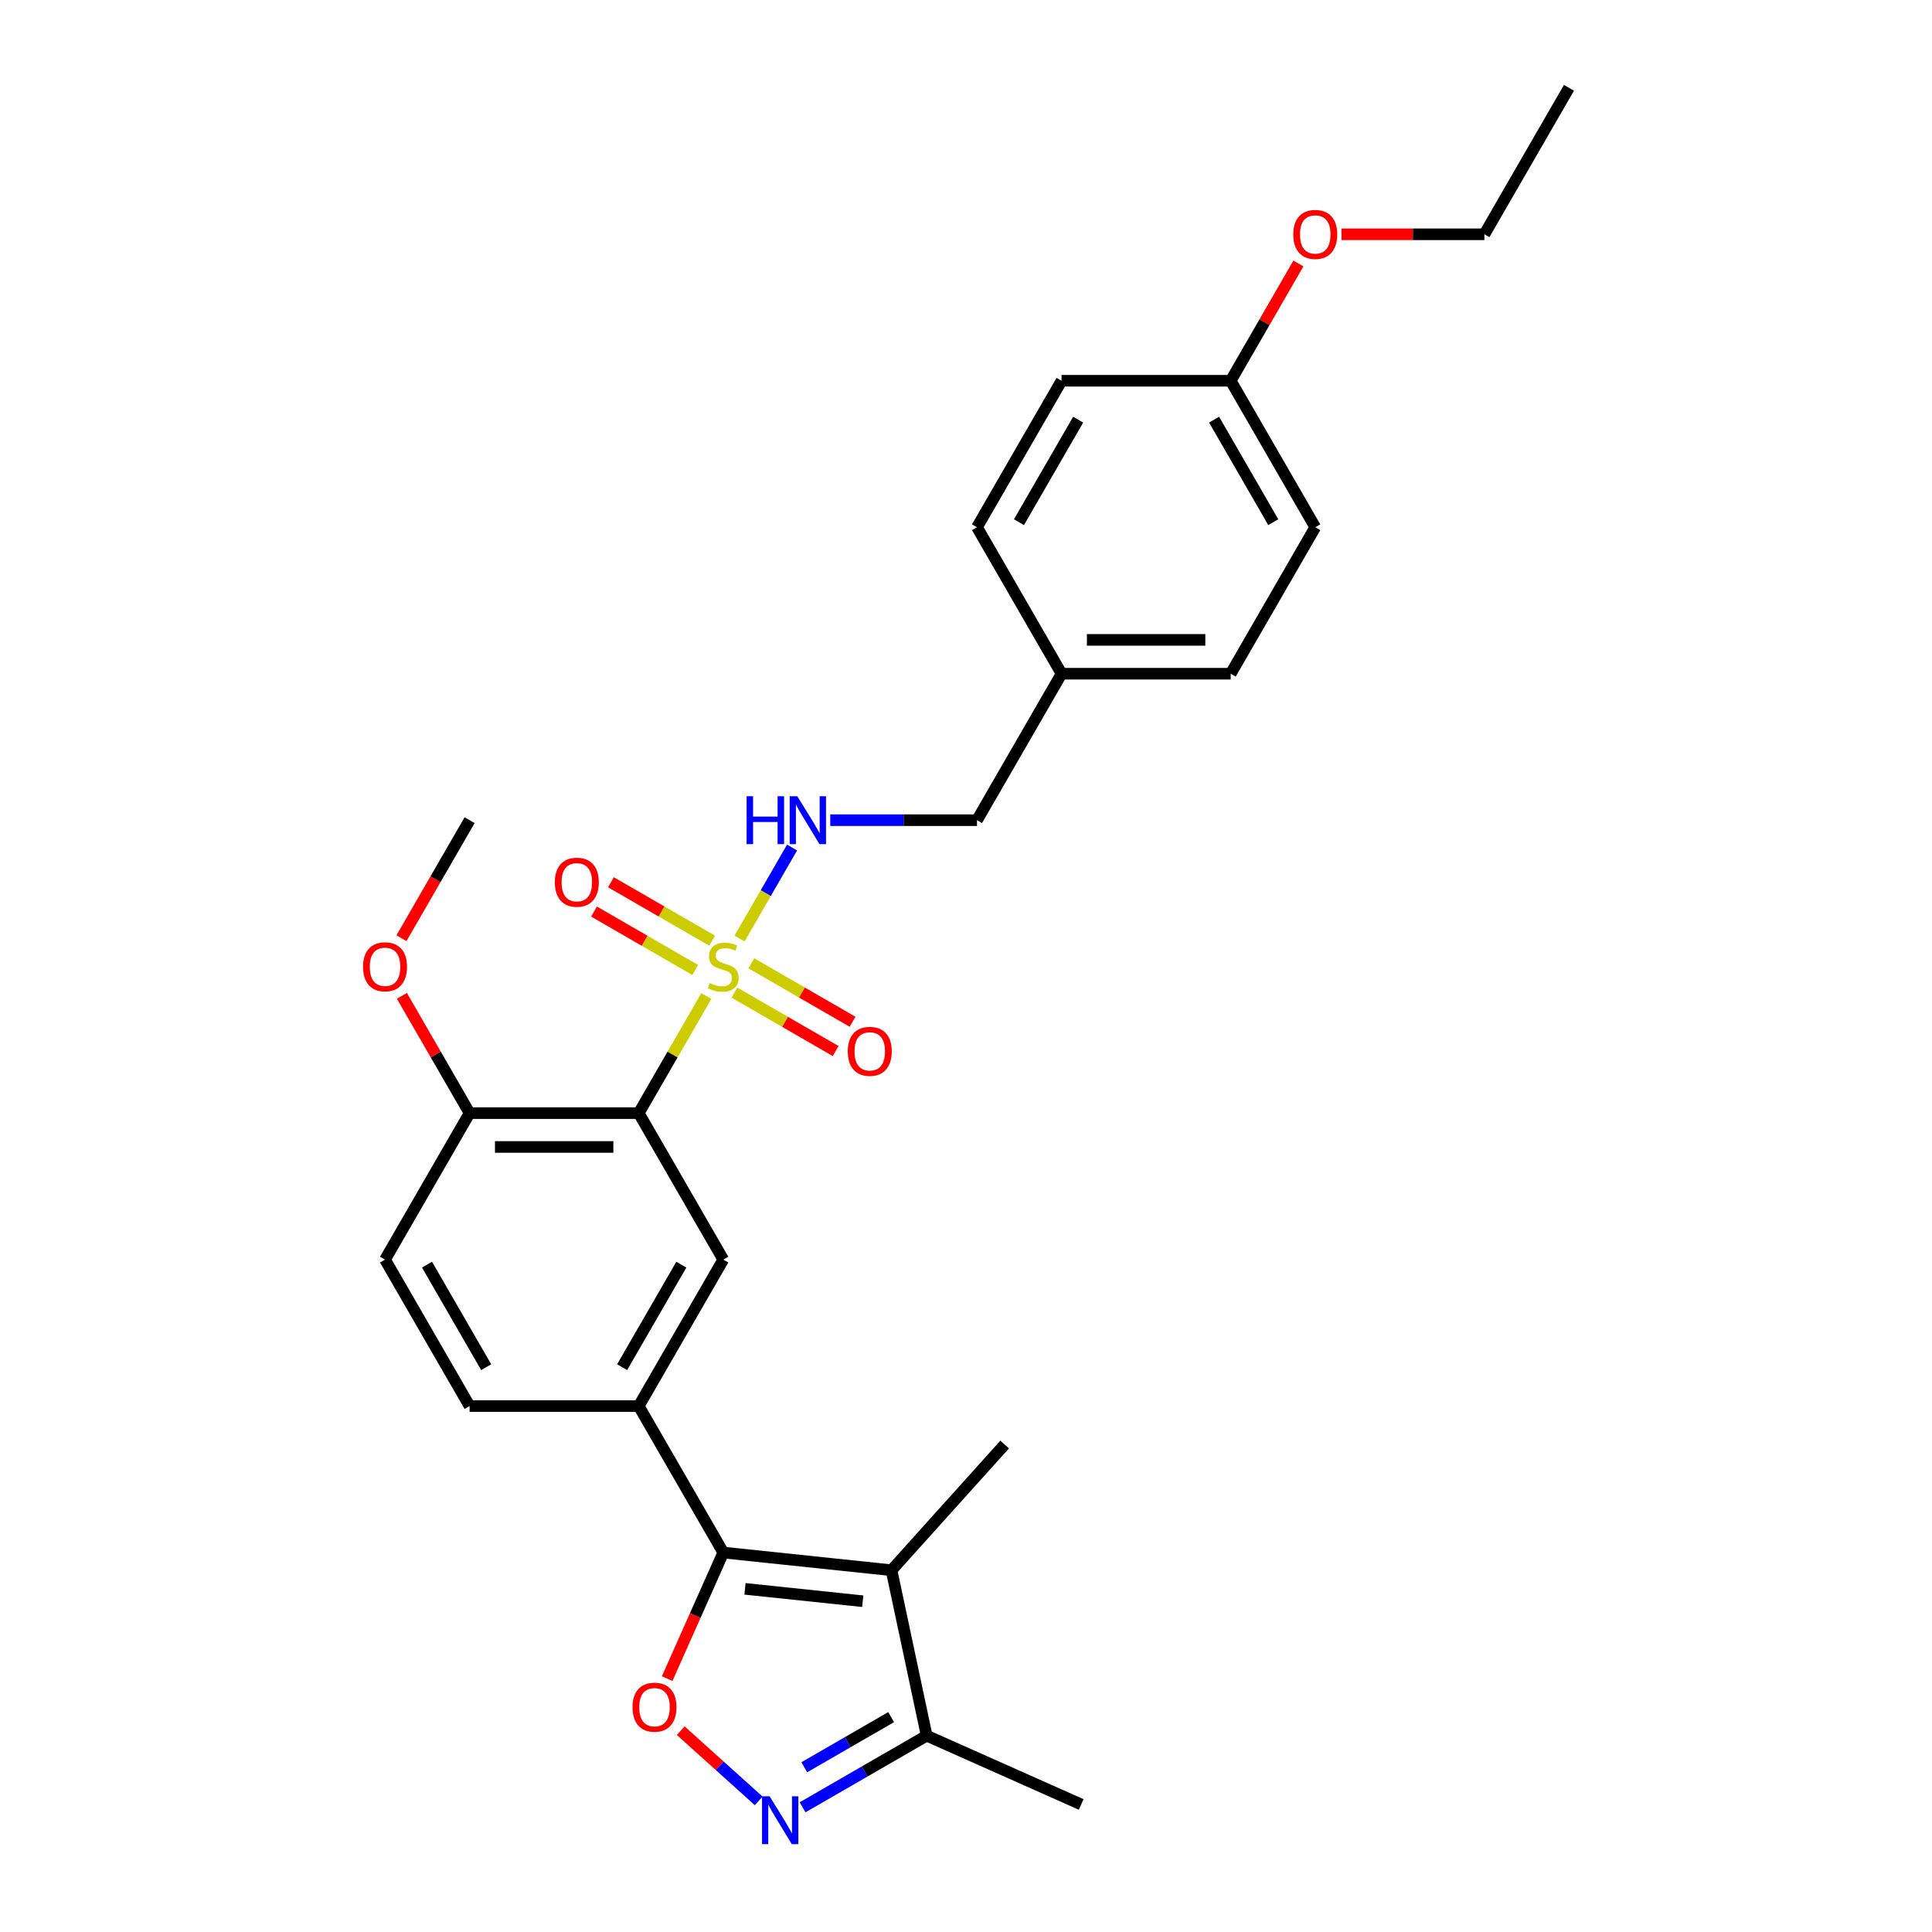 <?xml version='1.0' encoding='iso-8859-1'?>
<svg version='1.1' baseProfile='full'
              xmlns='http://www.w3.org/2000/svg'
                      xmlns:rdkit='http://www.rdkit.org/xml'
                      xmlns:xlink='http://www.w3.org/1999/xlink'
                  xml:space='preserve'
width='1000px' height='1000px' viewBox='0 0 1000 1000'>
<!-- END OF HEADER -->
<rect style='opacity:1.0;fill:#FFFFFF;stroke:none' width='1000' height='1000' x='0' y='0'> </rect>
<path class='bond-0' d='M 365.592,515.555 L 348.098,545.855' style='fill:none;fill-rule:evenodd;stroke:#CCCC00;stroke-width:6px;stroke-linecap:butt;stroke-linejoin:miter;stroke-opacity:1' />
<path class='bond-0' d='M 348.098,545.855 L 330.605,576.155' style='fill:none;fill-rule:evenodd;stroke:#000000;stroke-width:6px;stroke-linecap:butt;stroke-linejoin:miter;stroke-opacity:1' />
<path class='bond-8' d='M 382.776,485.791 L 396.373,462.241' style='fill:none;fill-rule:evenodd;stroke:#CCCC00;stroke-width:6px;stroke-linecap:butt;stroke-linejoin:miter;stroke-opacity:1' />
<path class='bond-8' d='M 396.373,462.241 L 409.97,438.691' style='fill:none;fill-rule:evenodd;stroke:#0000FF;stroke-width:6px;stroke-linecap:butt;stroke-linejoin:miter;stroke-opacity:1' />
<path class='bond-9' d='M 380.136,513.775 L 406.337,528.901' style='fill:none;fill-rule:evenodd;stroke:#CCCC00;stroke-width:6px;stroke-linecap:butt;stroke-linejoin:miter;stroke-opacity:1' />
<path class='bond-9' d='M 406.337,528.901 L 432.537,544.028' style='fill:none;fill-rule:evenodd;stroke:#FF0000;stroke-width:6px;stroke-linecap:butt;stroke-linejoin:miter;stroke-opacity:1' />
<path class='bond-9' d='M 388.891,498.612 L 415.091,513.738' style='fill:none;fill-rule:evenodd;stroke:#CCCC00;stroke-width:6px;stroke-linecap:butt;stroke-linejoin:miter;stroke-opacity:1' />
<path class='bond-9' d='M 415.091,513.738 L 441.291,528.865' style='fill:none;fill-rule:evenodd;stroke:#FF0000;stroke-width:6px;stroke-linecap:butt;stroke-linejoin:miter;stroke-opacity:1' />
<path class='bond-10' d='M 368.616,486.906 L 342.416,471.779' style='fill:none;fill-rule:evenodd;stroke:#CCCC00;stroke-width:6px;stroke-linecap:butt;stroke-linejoin:miter;stroke-opacity:1' />
<path class='bond-10' d='M 342.416,471.779 L 316.215,456.653' style='fill:none;fill-rule:evenodd;stroke:#FF0000;stroke-width:6px;stroke-linecap:butt;stroke-linejoin:miter;stroke-opacity:1' />
<path class='bond-10' d='M 359.861,502.069 L 333.661,486.942' style='fill:none;fill-rule:evenodd;stroke:#CCCC00;stroke-width:6px;stroke-linecap:butt;stroke-linejoin:miter;stroke-opacity:1' />
<path class='bond-10' d='M 333.661,486.942 L 307.461,471.816' style='fill:none;fill-rule:evenodd;stroke:#FF0000;stroke-width:6px;stroke-linecap:butt;stroke-linejoin:miter;stroke-opacity:1' />
<path class='bond-6' d='M 330.605,576.155 L 374.376,651.969' style='fill:none;fill-rule:evenodd;stroke:#000000;stroke-width:6px;stroke-linecap:butt;stroke-linejoin:miter;stroke-opacity:1' />
<path class='bond-11' d='M 330.605,576.155 L 243.062,576.155' style='fill:none;fill-rule:evenodd;stroke:#000000;stroke-width:6px;stroke-linecap:butt;stroke-linejoin:miter;stroke-opacity:1' />
<path class='bond-11' d='M 317.473,593.663 L 256.193,593.663' style='fill:none;fill-rule:evenodd;stroke:#000000;stroke-width:6px;stroke-linecap:butt;stroke-linejoin:miter;stroke-opacity:1' />
<path class='bond-1' d='M 374.376,803.597 L 330.605,727.783' style='fill:none;fill-rule:evenodd;stroke:#000000;stroke-width:6px;stroke-linecap:butt;stroke-linejoin:miter;stroke-opacity:1' />
<path class='bond-2' d='M 374.376,803.597 L 461.439,812.748' style='fill:none;fill-rule:evenodd;stroke:#000000;stroke-width:6px;stroke-linecap:butt;stroke-linejoin:miter;stroke-opacity:1' />
<path class='bond-2' d='M 385.605,822.383 L 446.55,828.788' style='fill:none;fill-rule:evenodd;stroke:#000000;stroke-width:6px;stroke-linecap:butt;stroke-linejoin:miter;stroke-opacity:1' />
<path class='bond-3' d='M 374.376,803.597 L 359.851,836.222' style='fill:none;fill-rule:evenodd;stroke:#000000;stroke-width:6px;stroke-linecap:butt;stroke-linejoin:miter;stroke-opacity:1' />
<path class='bond-3' d='M 359.851,836.222 L 345.325,868.847' style='fill:none;fill-rule:evenodd;stroke:#FF0000;stroke-width:6px;stroke-linecap:butt;stroke-linejoin:miter;stroke-opacity:1' />
<path class='bond-7' d='M 461.439,812.748 L 479.64,898.378' style='fill:none;fill-rule:evenodd;stroke:#000000;stroke-width:6px;stroke-linecap:butt;stroke-linejoin:miter;stroke-opacity:1' />
<path class='bond-15' d='M 461.439,812.748 L 520.017,747.691' style='fill:none;fill-rule:evenodd;stroke:#000000;stroke-width:6px;stroke-linecap:butt;stroke-linejoin:miter;stroke-opacity:1' />
<path class='bond-4' d='M 352.338,895.79 L 372.515,913.957' style='fill:none;fill-rule:evenodd;stroke:#FF0000;stroke-width:6px;stroke-linecap:butt;stroke-linejoin:miter;stroke-opacity:1' />
<path class='bond-4' d='M 372.515,913.957 L 392.692,932.124' style='fill:none;fill-rule:evenodd;stroke:#0000FF;stroke-width:6px;stroke-linecap:butt;stroke-linejoin:miter;stroke-opacity:1' />
<path class='bond-30' d='M 415.417,935.458 L 447.529,916.918' style='fill:none;fill-rule:evenodd;stroke:#0000FF;stroke-width:6px;stroke-linecap:butt;stroke-linejoin:miter;stroke-opacity:1' />
<path class='bond-30' d='M 447.529,916.918 L 479.64,898.378' style='fill:none;fill-rule:evenodd;stroke:#000000;stroke-width:6px;stroke-linecap:butt;stroke-linejoin:miter;stroke-opacity:1' />
<path class='bond-30' d='M 416.296,914.733 L 438.774,901.755' style='fill:none;fill-rule:evenodd;stroke:#0000FF;stroke-width:6px;stroke-linecap:butt;stroke-linejoin:miter;stroke-opacity:1' />
<path class='bond-30' d='M 438.774,901.755 L 461.253,888.777' style='fill:none;fill-rule:evenodd;stroke:#000000;stroke-width:6px;stroke-linecap:butt;stroke-linejoin:miter;stroke-opacity:1' />
<path class='bond-5' d='M 330.605,727.783 L 374.376,651.969' style='fill:none;fill-rule:evenodd;stroke:#000000;stroke-width:6px;stroke-linecap:butt;stroke-linejoin:miter;stroke-opacity:1' />
<path class='bond-5' d='M 322.008,707.657 L 352.648,654.587' style='fill:none;fill-rule:evenodd;stroke:#000000;stroke-width:6px;stroke-linecap:butt;stroke-linejoin:miter;stroke-opacity:1' />
<path class='bond-28' d='M 330.605,727.783 L 243.062,727.783' style='fill:none;fill-rule:evenodd;stroke:#000000;stroke-width:6px;stroke-linecap:butt;stroke-linejoin:miter;stroke-opacity:1' />
<path class='bond-24' d='M 479.64,898.378 L 559.615,933.985' style='fill:none;fill-rule:evenodd;stroke:#000000;stroke-width:6px;stroke-linecap:butt;stroke-linejoin:miter;stroke-opacity:1' />
<path class='bond-14' d='M 429.738,424.526 L 467.714,424.526' style='fill:none;fill-rule:evenodd;stroke:#0000FF;stroke-width:6px;stroke-linecap:butt;stroke-linejoin:miter;stroke-opacity:1' />
<path class='bond-14' d='M 467.714,424.526 L 505.69,424.526' style='fill:none;fill-rule:evenodd;stroke:#000000;stroke-width:6px;stroke-linecap:butt;stroke-linejoin:miter;stroke-opacity:1' />
<path class='bond-13' d='M 243.062,576.155 L 199.29,651.969' style='fill:none;fill-rule:evenodd;stroke:#000000;stroke-width:6px;stroke-linecap:butt;stroke-linejoin:miter;stroke-opacity:1' />
<path class='bond-18' d='M 243.062,576.155 L 225.538,545.802' style='fill:none;fill-rule:evenodd;stroke:#000000;stroke-width:6px;stroke-linecap:butt;stroke-linejoin:miter;stroke-opacity:1' />
<path class='bond-18' d='M 225.538,545.802 L 208.014,515.45' style='fill:none;fill-rule:evenodd;stroke:#FF0000;stroke-width:6px;stroke-linecap:butt;stroke-linejoin:miter;stroke-opacity:1' />
<path class='bond-12' d='M 243.062,727.783 L 199.29,651.969' style='fill:none;fill-rule:evenodd;stroke:#000000;stroke-width:6px;stroke-linecap:butt;stroke-linejoin:miter;stroke-opacity:1' />
<path class='bond-12' d='M 251.659,707.657 L 221.019,654.587' style='fill:none;fill-rule:evenodd;stroke:#000000;stroke-width:6px;stroke-linecap:butt;stroke-linejoin:miter;stroke-opacity:1' />
<path class='bond-16' d='M 505.69,424.526 L 549.462,348.712' style='fill:none;fill-rule:evenodd;stroke:#000000;stroke-width:6px;stroke-linecap:butt;stroke-linejoin:miter;stroke-opacity:1' />
<path class='bond-19' d='M 549.462,348.712 L 505.69,272.897' style='fill:none;fill-rule:evenodd;stroke:#000000;stroke-width:6px;stroke-linecap:butt;stroke-linejoin:miter;stroke-opacity:1' />
<path class='bond-20' d='M 549.462,348.712 L 637.004,348.712' style='fill:none;fill-rule:evenodd;stroke:#000000;stroke-width:6px;stroke-linecap:butt;stroke-linejoin:miter;stroke-opacity:1' />
<path class='bond-20' d='M 562.593,331.203 L 623.873,331.203' style='fill:none;fill-rule:evenodd;stroke:#000000;stroke-width:6px;stroke-linecap:butt;stroke-linejoin:miter;stroke-opacity:1' />
<path class='bond-17' d='M 637.004,197.083 L 680.776,272.897' style='fill:none;fill-rule:evenodd;stroke:#000000;stroke-width:6px;stroke-linecap:butt;stroke-linejoin:miter;stroke-opacity:1' />
<path class='bond-17' d='M 628.407,217.21 L 659.047,270.28' style='fill:none;fill-rule:evenodd;stroke:#000000;stroke-width:6px;stroke-linecap:butt;stroke-linejoin:miter;stroke-opacity:1' />
<path class='bond-23' d='M 637.004,197.083 L 654.528,166.731' style='fill:none;fill-rule:evenodd;stroke:#000000;stroke-width:6px;stroke-linecap:butt;stroke-linejoin:miter;stroke-opacity:1' />
<path class='bond-23' d='M 654.528,166.731 L 672.052,136.379' style='fill:none;fill-rule:evenodd;stroke:#FF0000;stroke-width:6px;stroke-linecap:butt;stroke-linejoin:miter;stroke-opacity:1' />
<path class='bond-29' d='M 637.004,197.083 L 549.462,197.083' style='fill:none;fill-rule:evenodd;stroke:#000000;stroke-width:6px;stroke-linecap:butt;stroke-linejoin:miter;stroke-opacity:1' />
<path class='bond-26' d='M 207.792,485.616 L 225.427,455.071' style='fill:none;fill-rule:evenodd;stroke:#FF0000;stroke-width:6px;stroke-linecap:butt;stroke-linejoin:miter;stroke-opacity:1' />
<path class='bond-26' d='M 225.427,455.071 L 243.062,424.526' style='fill:none;fill-rule:evenodd;stroke:#000000;stroke-width:6px;stroke-linecap:butt;stroke-linejoin:miter;stroke-opacity:1' />
<path class='bond-21' d='M 505.69,272.897 L 549.462,197.083' style='fill:none;fill-rule:evenodd;stroke:#000000;stroke-width:6px;stroke-linecap:butt;stroke-linejoin:miter;stroke-opacity:1' />
<path class='bond-21' d='M 527.419,270.28 L 558.059,217.21' style='fill:none;fill-rule:evenodd;stroke:#000000;stroke-width:6px;stroke-linecap:butt;stroke-linejoin:miter;stroke-opacity:1' />
<path class='bond-22' d='M 637.004,348.712 L 680.776,272.897' style='fill:none;fill-rule:evenodd;stroke:#000000;stroke-width:6px;stroke-linecap:butt;stroke-linejoin:miter;stroke-opacity:1' />
<path class='bond-25' d='M 694.345,121.269 L 731.332,121.269' style='fill:none;fill-rule:evenodd;stroke:#FF0000;stroke-width:6px;stroke-linecap:butt;stroke-linejoin:miter;stroke-opacity:1' />
<path class='bond-25' d='M 731.332,121.269 L 768.319,121.269' style='fill:none;fill-rule:evenodd;stroke:#000000;stroke-width:6px;stroke-linecap:butt;stroke-linejoin:miter;stroke-opacity:1' />
<path class='bond-27' d='M 768.319,121.269 L 812.09,45.455' style='fill:none;fill-rule:evenodd;stroke:#000000;stroke-width:6px;stroke-linecap:butt;stroke-linejoin:miter;stroke-opacity:1' />
<path  class='atom-0' d='M 367.373 508.849
Q 367.653 508.955, 368.808 509.445
Q 369.964 509.935, 371.225 510.25
Q 372.52 510.53, 373.781 510.53
Q 376.127 510.53, 377.493 509.41
Q 378.858 508.254, 378.858 506.258
Q 378.858 504.893, 378.158 504.052
Q 377.493 503.212, 376.442 502.756
Q 375.392 502.301, 373.641 501.776
Q 371.435 501.111, 370.104 500.48
Q 368.808 499.85, 367.863 498.519
Q 366.952 497.189, 366.952 494.948
Q 366.952 491.831, 369.053 489.905
Q 371.19 487.979, 375.392 487.979
Q 378.263 487.979, 381.52 489.345
L 380.714 492.041
Q 377.738 490.816, 375.497 490.816
Q 373.08 490.816, 371.75 491.831
Q 370.419 492.812, 370.454 494.527
Q 370.454 495.858, 371.119 496.664
Q 371.82 497.469, 372.8 497.924
Q 373.816 498.379, 375.497 498.905
Q 377.738 499.605, 379.068 500.305
Q 380.399 501.006, 381.344 502.441
Q 382.325 503.842, 382.325 506.258
Q 382.325 509.69, 380.014 511.546
Q 377.738 513.367, 373.921 513.367
Q 371.715 513.367, 370.034 512.876
Q 368.388 512.421, 366.427 511.616
L 367.373 508.849
' fill='#CCCC00'/>
<path  class='atom-4' d='M 327.389 883.642
Q 327.389 877.689, 330.33 874.362
Q 333.272 871.036, 338.769 871.036
Q 344.267 871.036, 347.208 874.362
Q 350.15 877.689, 350.15 883.642
Q 350.15 889.665, 347.173 893.096
Q 344.197 896.493, 338.769 896.493
Q 333.307 896.493, 330.33 893.096
Q 327.389 889.7, 327.389 883.642
M 338.769 893.692
Q 342.551 893.692, 344.582 891.171
Q 346.648 888.614, 346.648 883.642
Q 346.648 878.774, 344.582 876.323
Q 342.551 873.837, 338.769 873.837
Q 334.987 873.837, 332.921 876.288
Q 330.89 878.739, 330.89 883.642
Q 330.89 888.649, 332.921 891.171
Q 334.987 893.692, 338.769 893.692
' fill='#FF0000'/>
<path  class='atom-5' d='M 398.346 929.753
L 406.47 942.885
Q 407.275 944.18, 408.571 946.527
Q 409.867 948.873, 409.937 949.013
L 409.937 929.753
L 413.228 929.753
L 413.228 954.545
L 409.832 954.545
L 401.112 940.188
Q 400.097 938.508, 399.011 936.582
Q 397.961 934.656, 397.646 934.06
L 397.646 954.545
L 394.424 954.545
L 394.424 929.753
L 398.346 929.753
' fill='#0000FF'/>
<path  class='atom-9' d='M 386.439 412.13
L 389.801 412.13
L 389.801 422.67
L 402.477 422.67
L 402.477 412.13
L 405.839 412.13
L 405.839 436.922
L 402.477 436.922
L 402.477 425.471
L 389.801 425.471
L 389.801 436.922
L 386.439 436.922
L 386.439 412.13
' fill='#0000FF'/>
<path  class='atom-9' d='M 412.667 412.13
L 420.791 425.261
Q 421.597 426.557, 422.892 428.903
Q 424.188 431.249, 424.258 431.389
L 424.258 412.13
L 427.55 412.13
L 427.55 436.922
L 424.153 436.922
L 415.434 422.565
Q 414.418 420.884, 413.333 418.958
Q 412.282 417.032, 411.967 416.437
L 411.967 436.922
L 408.745 436.922
L 408.745 412.13
L 412.667 412.13
' fill='#0000FF'/>
<path  class='atom-10' d='M 438.81 544.182
Q 438.81 538.229, 441.751 534.902
Q 444.693 531.576, 450.19 531.576
Q 455.688 531.576, 458.629 534.902
Q 461.571 538.229, 461.571 544.182
Q 461.571 550.205, 458.594 553.636
Q 455.618 557.033, 450.19 557.033
Q 444.728 557.033, 441.751 553.636
Q 438.81 550.24, 438.81 544.182
M 450.19 554.232
Q 453.972 554.232, 456.003 551.71
Q 458.069 549.154, 458.069 544.182
Q 458.069 539.314, 456.003 536.863
Q 453.972 534.377, 450.19 534.377
Q 446.409 534.377, 444.343 536.828
Q 442.312 539.279, 442.312 544.182
Q 442.312 549.189, 444.343 551.71
Q 446.409 554.232, 450.19 554.232
' fill='#FF0000'/>
<path  class='atom-11' d='M 287.181 456.639
Q 287.181 450.686, 290.123 447.359
Q 293.064 444.033, 298.562 444.033
Q 304.059 444.033, 307.001 447.359
Q 309.942 450.686, 309.942 456.639
Q 309.942 462.662, 306.966 466.094
Q 303.989 469.49, 298.562 469.49
Q 293.099 469.49, 290.123 466.094
Q 287.181 462.697, 287.181 456.639
M 298.562 466.689
Q 302.344 466.689, 304.375 464.168
Q 306.441 461.611, 306.441 456.639
Q 306.441 451.772, 304.375 449.32
Q 302.344 446.834, 298.562 446.834
Q 294.78 446.834, 292.714 449.285
Q 290.683 451.737, 290.683 456.639
Q 290.683 461.646, 292.714 464.168
Q 294.78 466.689, 298.562 466.689
' fill='#FF0000'/>
<path  class='atom-19' d='M 187.91 500.41
Q 187.91 494.457, 190.851 491.131
Q 193.793 487.804, 199.29 487.804
Q 204.788 487.804, 207.73 491.131
Q 210.671 494.457, 210.671 500.41
Q 210.671 506.433, 207.695 509.865
Q 204.718 513.262, 199.29 513.262
Q 193.828 513.262, 190.851 509.865
Q 187.91 506.468, 187.91 500.41
M 199.29 510.46
Q 203.072 510.46, 205.103 507.939
Q 207.169 505.383, 207.169 500.41
Q 207.169 495.543, 205.103 493.092
Q 203.072 490.606, 199.29 490.606
Q 195.509 490.606, 193.443 493.057
Q 191.412 495.508, 191.412 500.41
Q 191.412 505.418, 193.443 507.939
Q 195.509 510.46, 199.29 510.46
' fill='#FF0000'/>
<path  class='atom-24' d='M 669.395 121.339
Q 669.395 115.386, 672.337 112.059
Q 675.278 108.733, 680.776 108.733
Q 686.274 108.733, 689.215 112.059
Q 692.156 115.386, 692.156 121.339
Q 692.156 127.362, 689.18 130.793
Q 686.204 134.19, 680.776 134.19
Q 675.313 134.19, 672.337 130.793
Q 669.395 127.397, 669.395 121.339
M 680.776 131.389
Q 684.558 131.389, 686.589 128.868
Q 688.655 126.311, 688.655 121.339
Q 688.655 116.471, 686.589 114.02
Q 684.558 111.534, 680.776 111.534
Q 676.994 111.534, 674.928 113.985
Q 672.897 116.436, 672.897 121.339
Q 672.897 126.346, 674.928 128.868
Q 676.994 131.389, 680.776 131.389
' fill='#FF0000'/>
</svg>
